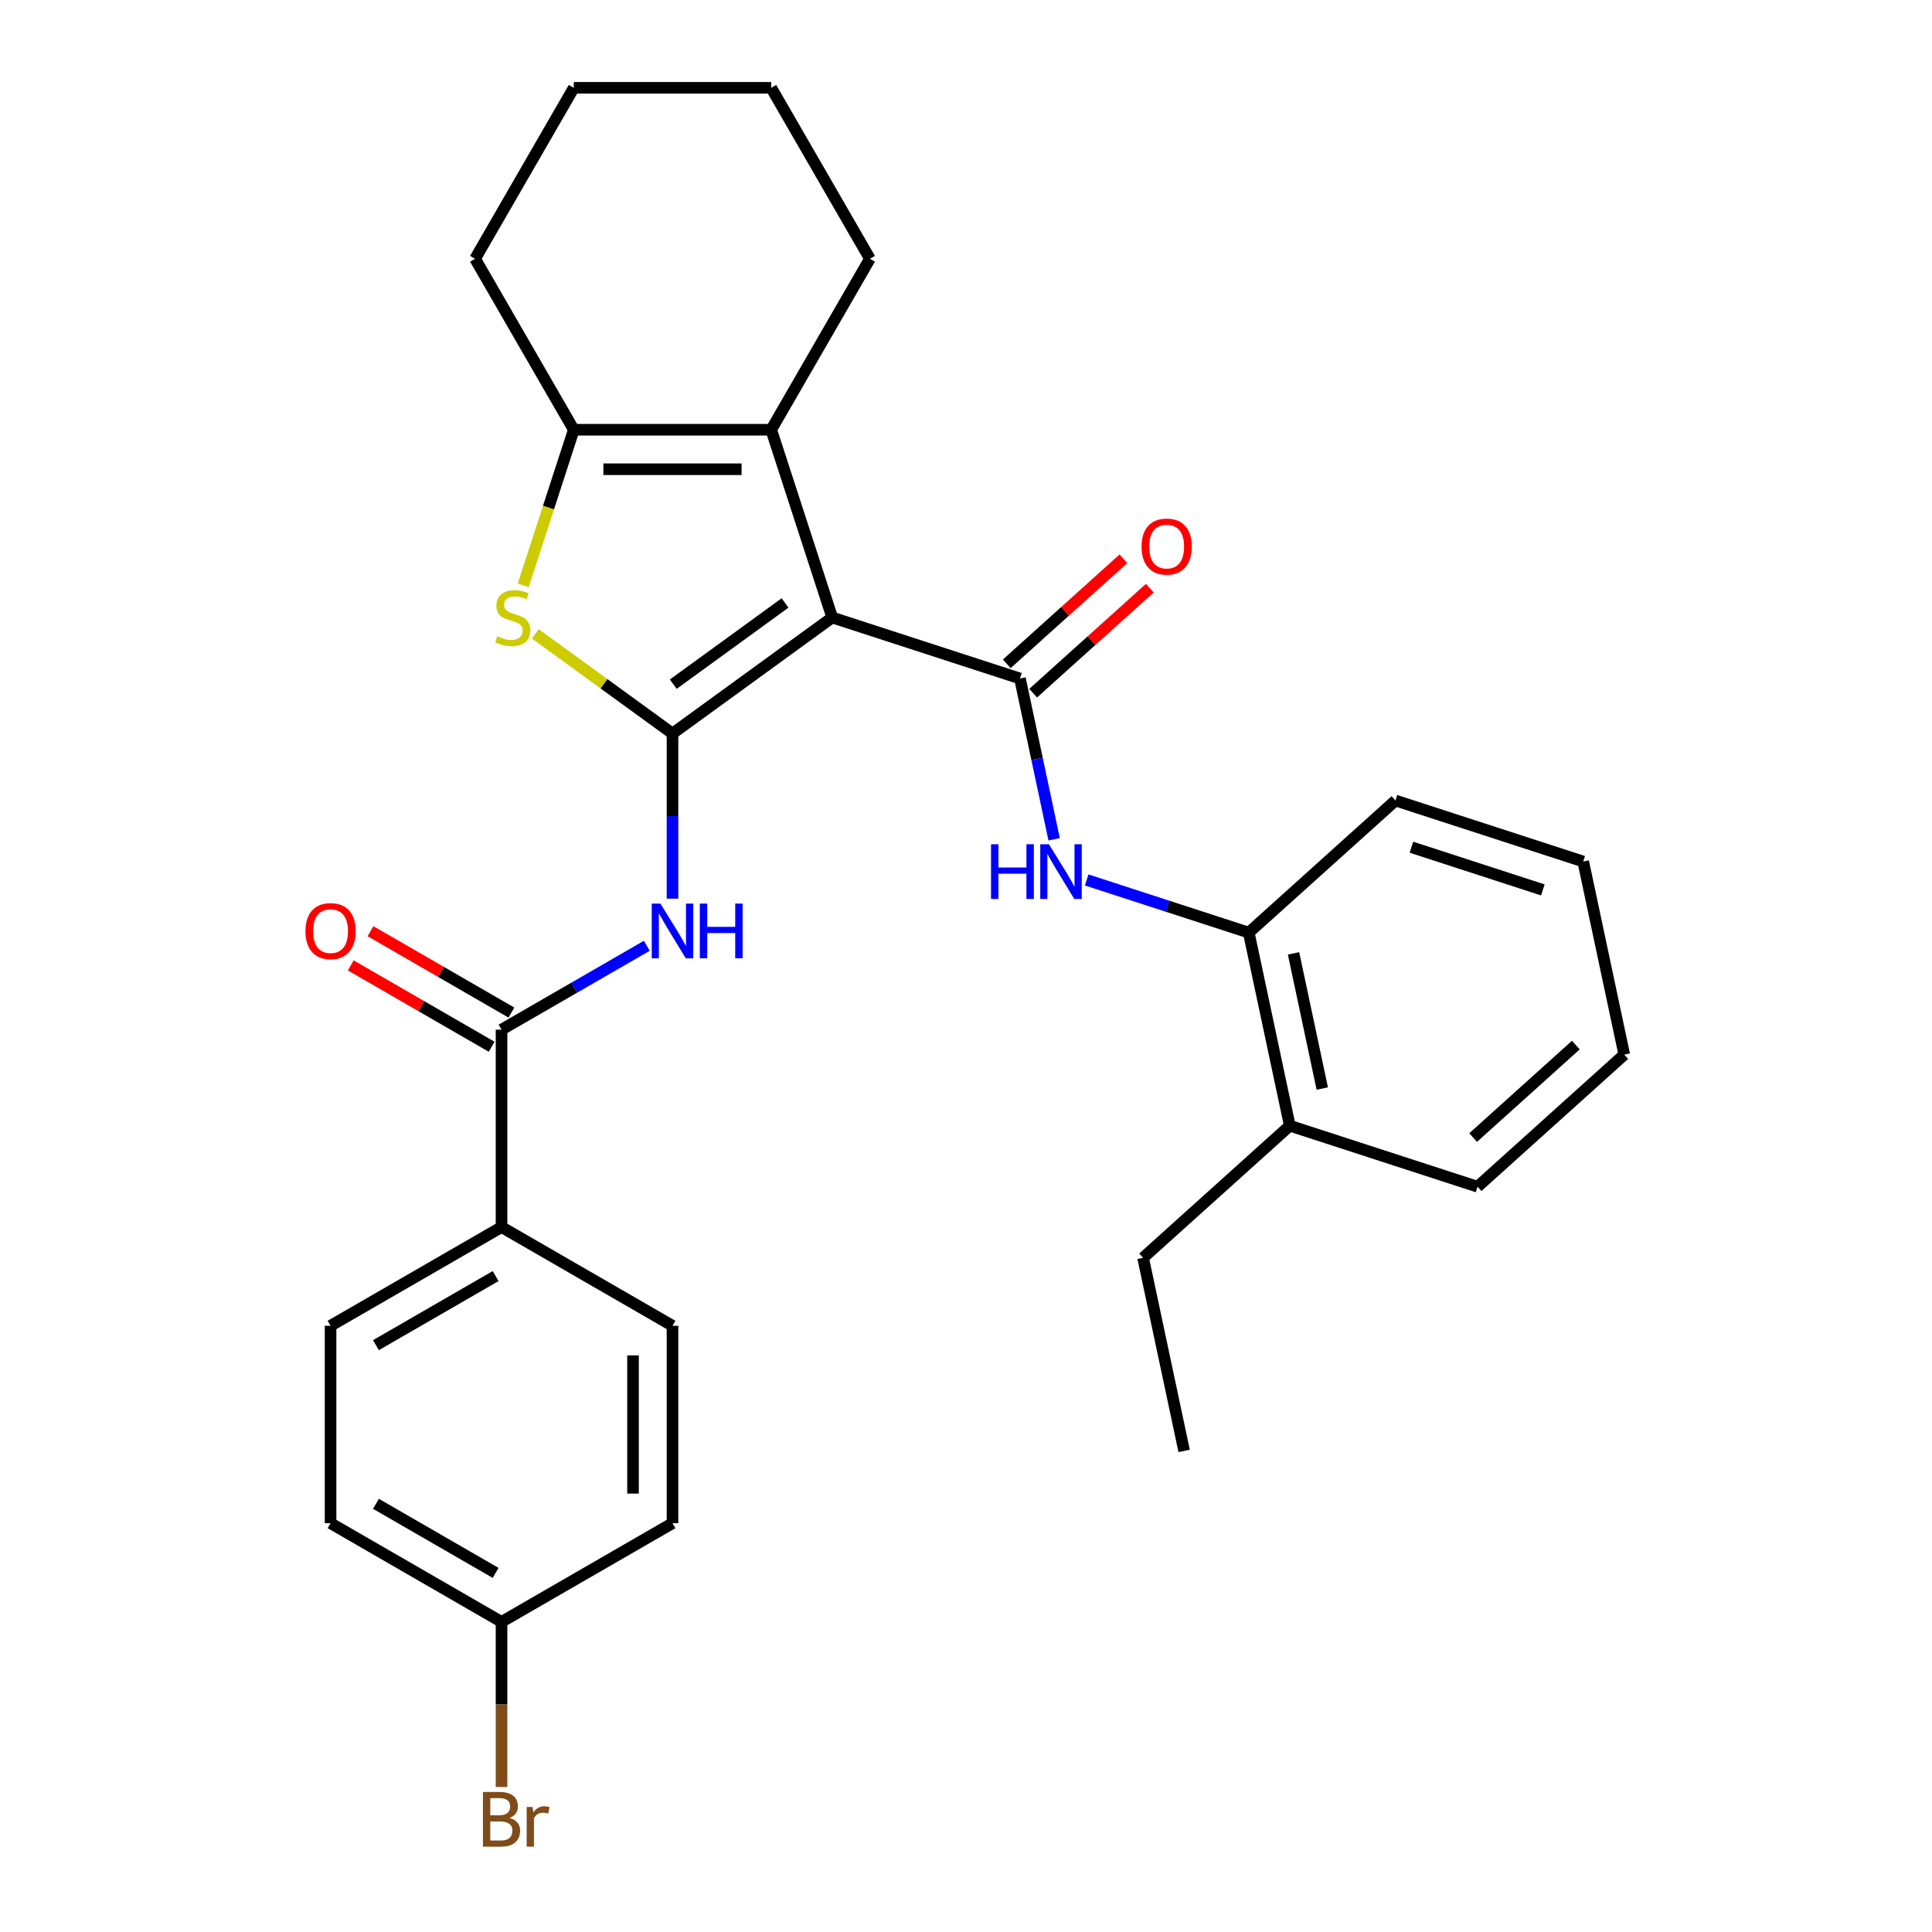 <?xml version='1.0' encoding='iso-8859-1'?>
<svg version='1.1' baseProfile='full'
              xmlns='http://www.w3.org/2000/svg'
                      xmlns:rdkit='http://www.rdkit.org/xml'
                      xmlns:xlink='http://www.w3.org/1999/xlink'
                  xml:space='preserve'
width='1000px' height='1000px' viewBox='0 0 1000 1000'>
<!-- END OF HEADER -->
<rect style='opacity:1.0;fill:#FFFFFF;stroke:none' width='1000' height='1000' x='0' y='0'> </rect>
<path class='bond-0' d='M 430.75,319.618 L 348.084,379.678' style='fill:none;fill-rule:evenodd;stroke:#000000;stroke-width:6px;stroke-linecap:butt;stroke-linejoin:miter;stroke-opacity:1' />
<path class='bond-0' d='M 406.338,312.094 L 348.472,354.136' style='fill:none;fill-rule:evenodd;stroke:#000000;stroke-width:6px;stroke-linecap:butt;stroke-linejoin:miter;stroke-opacity:1' />
<path class='bond-1' d='M 430.75,319.618 L 527.93,351.194' style='fill:none;fill-rule:evenodd;stroke:#000000;stroke-width:6px;stroke-linecap:butt;stroke-linejoin:miter;stroke-opacity:1' />
<path class='bond-3' d='M 430.75,319.618 L 399.174,222.438' style='fill:none;fill-rule:evenodd;stroke:#000000;stroke-width:6px;stroke-linecap:butt;stroke-linejoin:miter;stroke-opacity:1' />
<path class='bond-2' d='M 348.084,379.678 L 312.568,353.875' style='fill:none;fill-rule:evenodd;stroke:#000000;stroke-width:6px;stroke-linecap:butt;stroke-linejoin:miter;stroke-opacity:1' />
<path class='bond-2' d='M 312.568,353.875 L 277.052,328.071' style='fill:none;fill-rule:evenodd;stroke:#CCCC00;stroke-width:6px;stroke-linecap:butt;stroke-linejoin:miter;stroke-opacity:1' />
<path class='bond-4' d='M 348.084,379.678 L 348.084,422.412' style='fill:none;fill-rule:evenodd;stroke:#000000;stroke-width:6px;stroke-linecap:butt;stroke-linejoin:miter;stroke-opacity:1' />
<path class='bond-4' d='M 348.084,422.412 L 348.084,465.145' style='fill:none;fill-rule:evenodd;stroke:#0000FF;stroke-width:6px;stroke-linecap:butt;stroke-linejoin:miter;stroke-opacity:1' />
<path class='bond-7' d='M 527.93,351.194 L 536.776,392.81' style='fill:none;fill-rule:evenodd;stroke:#000000;stroke-width:6px;stroke-linecap:butt;stroke-linejoin:miter;stroke-opacity:1' />
<path class='bond-7' d='M 536.776,392.81 L 545.622,434.427' style='fill:none;fill-rule:evenodd;stroke:#0000FF;stroke-width:6px;stroke-linecap:butt;stroke-linejoin:miter;stroke-opacity:1' />
<path class='bond-10' d='M 534.767,358.787 L 564.958,331.603' style='fill:none;fill-rule:evenodd;stroke:#000000;stroke-width:6px;stroke-linecap:butt;stroke-linejoin:miter;stroke-opacity:1' />
<path class='bond-10' d='M 564.958,331.603 L 595.148,304.42' style='fill:none;fill-rule:evenodd;stroke:#FF0000;stroke-width:6px;stroke-linecap:butt;stroke-linejoin:miter;stroke-opacity:1' />
<path class='bond-10' d='M 521.093,343.6 L 551.283,316.416' style='fill:none;fill-rule:evenodd;stroke:#000000;stroke-width:6px;stroke-linecap:butt;stroke-linejoin:miter;stroke-opacity:1' />
<path class='bond-10' d='M 551.283,316.416 L 581.474,289.233' style='fill:none;fill-rule:evenodd;stroke:#FF0000;stroke-width:6px;stroke-linecap:butt;stroke-linejoin:miter;stroke-opacity:1' />
<path class='bond-29' d='M 270.835,302.943 L 283.914,262.69' style='fill:none;fill-rule:evenodd;stroke:#CCCC00;stroke-width:6px;stroke-linecap:butt;stroke-linejoin:miter;stroke-opacity:1' />
<path class='bond-29' d='M 283.914,262.69 L 296.993,222.438' style='fill:none;fill-rule:evenodd;stroke:#000000;stroke-width:6px;stroke-linecap:butt;stroke-linejoin:miter;stroke-opacity:1' />
<path class='bond-5' d='M 399.174,222.438 L 296.993,222.438' style='fill:none;fill-rule:evenodd;stroke:#000000;stroke-width:6px;stroke-linecap:butt;stroke-linejoin:miter;stroke-opacity:1' />
<path class='bond-5' d='M 383.847,242.874 L 312.32,242.874' style='fill:none;fill-rule:evenodd;stroke:#000000;stroke-width:6px;stroke-linecap:butt;stroke-linejoin:miter;stroke-opacity:1' />
<path class='bond-16' d='M 399.174,222.438 L 450.265,133.946' style='fill:none;fill-rule:evenodd;stroke:#000000;stroke-width:6px;stroke-linecap:butt;stroke-linejoin:miter;stroke-opacity:1' />
<path class='bond-6' d='M 334.789,489.535 L 297.191,511.243' style='fill:none;fill-rule:evenodd;stroke:#0000FF;stroke-width:6px;stroke-linecap:butt;stroke-linejoin:miter;stroke-opacity:1' />
<path class='bond-6' d='M 297.191,511.243 L 259.592,532.95' style='fill:none;fill-rule:evenodd;stroke:#000000;stroke-width:6px;stroke-linecap:butt;stroke-linejoin:miter;stroke-opacity:1' />
<path class='bond-19' d='M 296.993,222.438 L 245.902,133.946' style='fill:none;fill-rule:evenodd;stroke:#000000;stroke-width:6px;stroke-linecap:butt;stroke-linejoin:miter;stroke-opacity:1' />
<path class='bond-9' d='M 259.592,532.95 L 259.592,635.132' style='fill:none;fill-rule:evenodd;stroke:#000000;stroke-width:6px;stroke-linecap:butt;stroke-linejoin:miter;stroke-opacity:1' />
<path class='bond-11' d='M 264.701,524.101 L 228.233,503.046' style='fill:none;fill-rule:evenodd;stroke:#000000;stroke-width:6px;stroke-linecap:butt;stroke-linejoin:miter;stroke-opacity:1' />
<path class='bond-11' d='M 228.233,503.046 L 191.764,481.991' style='fill:none;fill-rule:evenodd;stroke:#FF0000;stroke-width:6px;stroke-linecap:butt;stroke-linejoin:miter;stroke-opacity:1' />
<path class='bond-11' d='M 254.483,541.799 L 218.015,520.744' style='fill:none;fill-rule:evenodd;stroke:#000000;stroke-width:6px;stroke-linecap:butt;stroke-linejoin:miter;stroke-opacity:1' />
<path class='bond-11' d='M 218.015,520.744 L 181.546,499.689' style='fill:none;fill-rule:evenodd;stroke:#FF0000;stroke-width:6px;stroke-linecap:butt;stroke-linejoin:miter;stroke-opacity:1' />
<path class='bond-8' d='M 562.469,455.462 L 604.412,469.09' style='fill:none;fill-rule:evenodd;stroke:#0000FF;stroke-width:6px;stroke-linecap:butt;stroke-linejoin:miter;stroke-opacity:1' />
<path class='bond-8' d='M 604.412,469.09 L 646.355,482.718' style='fill:none;fill-rule:evenodd;stroke:#000000;stroke-width:6px;stroke-linecap:butt;stroke-linejoin:miter;stroke-opacity:1' />
<path class='bond-12' d='M 646.355,482.718 L 667.6,582.666' style='fill:none;fill-rule:evenodd;stroke:#000000;stroke-width:6px;stroke-linecap:butt;stroke-linejoin:miter;stroke-opacity:1' />
<path class='bond-12' d='M 669.531,493.461 L 684.403,563.425' style='fill:none;fill-rule:evenodd;stroke:#000000;stroke-width:6px;stroke-linecap:butt;stroke-linejoin:miter;stroke-opacity:1' />
<path class='bond-21' d='M 646.355,482.718 L 722.29,414.345' style='fill:none;fill-rule:evenodd;stroke:#000000;stroke-width:6px;stroke-linecap:butt;stroke-linejoin:miter;stroke-opacity:1' />
<path class='bond-13' d='M 259.592,635.132 L 171.101,686.222' style='fill:none;fill-rule:evenodd;stroke:#000000;stroke-width:6px;stroke-linecap:butt;stroke-linejoin:miter;stroke-opacity:1' />
<path class='bond-13' d='M 256.537,660.493 L 194.592,696.257' style='fill:none;fill-rule:evenodd;stroke:#000000;stroke-width:6px;stroke-linecap:butt;stroke-linejoin:miter;stroke-opacity:1' />
<path class='bond-14' d='M 259.592,635.132 L 348.084,686.222' style='fill:none;fill-rule:evenodd;stroke:#000000;stroke-width:6px;stroke-linecap:butt;stroke-linejoin:miter;stroke-opacity:1' />
<path class='bond-22' d='M 667.6,582.666 L 591.664,651.039' style='fill:none;fill-rule:evenodd;stroke:#000000;stroke-width:6px;stroke-linecap:butt;stroke-linejoin:miter;stroke-opacity:1' />
<path class='bond-23' d='M 667.6,582.666 L 764.78,614.242' style='fill:none;fill-rule:evenodd;stroke:#000000;stroke-width:6px;stroke-linecap:butt;stroke-linejoin:miter;stroke-opacity:1' />
<path class='bond-18' d='M 171.101,686.222 L 171.101,788.403' style='fill:none;fill-rule:evenodd;stroke:#000000;stroke-width:6px;stroke-linecap:butt;stroke-linejoin:miter;stroke-opacity:1' />
<path class='bond-17' d='M 348.084,686.222 L 348.084,788.403' style='fill:none;fill-rule:evenodd;stroke:#000000;stroke-width:6px;stroke-linecap:butt;stroke-linejoin:miter;stroke-opacity:1' />
<path class='bond-17' d='M 327.647,701.549 L 327.647,773.076' style='fill:none;fill-rule:evenodd;stroke:#000000;stroke-width:6px;stroke-linecap:butt;stroke-linejoin:miter;stroke-opacity:1' />
<path class='bond-15' d='M 259.592,839.494 L 348.084,788.403' style='fill:none;fill-rule:evenodd;stroke:#000000;stroke-width:6px;stroke-linecap:butt;stroke-linejoin:miter;stroke-opacity:1' />
<path class='bond-20' d='M 259.592,839.494 L 259.592,882.227' style='fill:none;fill-rule:evenodd;stroke:#000000;stroke-width:6px;stroke-linecap:butt;stroke-linejoin:miter;stroke-opacity:1' />
<path class='bond-20' d='M 259.592,882.227 L 259.592,924.961' style='fill:none;fill-rule:evenodd;stroke:#7F4C19;stroke-width:6px;stroke-linecap:butt;stroke-linejoin:miter;stroke-opacity:1' />
<path class='bond-32' d='M 259.592,839.494 L 171.101,788.403' style='fill:none;fill-rule:evenodd;stroke:#000000;stroke-width:6px;stroke-linecap:butt;stroke-linejoin:miter;stroke-opacity:1' />
<path class='bond-32' d='M 256.537,814.132 L 194.592,778.369' style='fill:none;fill-rule:evenodd;stroke:#000000;stroke-width:6px;stroke-linecap:butt;stroke-linejoin:miter;stroke-opacity:1' />
<path class='bond-24' d='M 450.265,133.946 L 399.174,45.455' style='fill:none;fill-rule:evenodd;stroke:#000000;stroke-width:6px;stroke-linecap:butt;stroke-linejoin:miter;stroke-opacity:1' />
<path class='bond-30' d='M 245.902,133.946 L 296.993,45.455' style='fill:none;fill-rule:evenodd;stroke:#000000;stroke-width:6px;stroke-linecap:butt;stroke-linejoin:miter;stroke-opacity:1' />
<path class='bond-27' d='M 722.29,414.345 L 819.471,445.921' style='fill:none;fill-rule:evenodd;stroke:#000000;stroke-width:6px;stroke-linecap:butt;stroke-linejoin:miter;stroke-opacity:1' />
<path class='bond-27' d='M 730.552,438.517 L 798.578,460.62' style='fill:none;fill-rule:evenodd;stroke:#000000;stroke-width:6px;stroke-linecap:butt;stroke-linejoin:miter;stroke-opacity:1' />
<path class='bond-26' d='M 591.664,651.039 L 612.909,750.987' style='fill:none;fill-rule:evenodd;stroke:#000000;stroke-width:6px;stroke-linecap:butt;stroke-linejoin:miter;stroke-opacity:1' />
<path class='bond-31' d='M 764.78,614.242 L 840.715,545.869' style='fill:none;fill-rule:evenodd;stroke:#000000;stroke-width:6px;stroke-linecap:butt;stroke-linejoin:miter;stroke-opacity:1' />
<path class='bond-31' d='M 762.496,588.799 L 815.65,540.938' style='fill:none;fill-rule:evenodd;stroke:#000000;stroke-width:6px;stroke-linecap:butt;stroke-linejoin:miter;stroke-opacity:1' />
<path class='bond-25' d='M 399.174,45.455 L 296.993,45.455' style='fill:none;fill-rule:evenodd;stroke:#000000;stroke-width:6px;stroke-linecap:butt;stroke-linejoin:miter;stroke-opacity:1' />
<path class='bond-28' d='M 819.471,445.921 L 840.715,545.869' style='fill:none;fill-rule:evenodd;stroke:#000000;stroke-width:6px;stroke-linecap:butt;stroke-linejoin:miter;stroke-opacity:1' />
<path  class='atom-3' d='M 257.417 329.338
Q 257.737 329.458, 259.057 330.018
Q 260.377 330.578, 261.817 330.938
Q 263.297 331.258, 264.737 331.258
Q 267.417 331.258, 268.977 329.978
Q 270.537 328.658, 270.537 326.378
Q 270.537 324.818, 269.737 323.858
Q 268.977 322.898, 267.777 322.378
Q 266.577 321.858, 264.577 321.258
Q 262.057 320.498, 260.537 319.778
Q 259.057 319.058, 257.977 317.538
Q 256.937 316.018, 256.937 313.458
Q 256.937 309.898, 259.337 307.698
Q 261.777 305.498, 266.577 305.498
Q 269.857 305.498, 273.577 307.058
L 272.657 310.138
Q 269.257 308.738, 266.697 308.738
Q 263.937 308.738, 262.417 309.898
Q 260.897 311.018, 260.937 312.978
Q 260.937 314.498, 261.697 315.418
Q 262.497 316.338, 263.617 316.858
Q 264.777 317.378, 266.697 317.978
Q 269.257 318.778, 270.777 319.578
Q 272.297 320.378, 273.377 322.018
Q 274.497 323.618, 274.497 326.378
Q 274.497 330.298, 271.857 332.418
Q 269.257 334.498, 264.897 334.498
Q 262.377 334.498, 260.457 333.938
Q 258.577 333.418, 256.337 332.498
L 257.417 329.338
' fill='#CCCC00'/>
<path  class='atom-5' d='M 341.824 467.7
L 351.104 482.7
Q 352.024 484.18, 353.504 486.86
Q 354.984 489.54, 355.064 489.7
L 355.064 467.7
L 358.824 467.7
L 358.824 496.02
L 354.944 496.02
L 344.984 479.62
Q 343.824 477.7, 342.584 475.5
Q 341.384 473.3, 341.024 472.62
L 341.024 496.02
L 337.344 496.02
L 337.344 467.7
L 341.824 467.7
' fill='#0000FF'/>
<path  class='atom-5' d='M 362.224 467.7
L 366.064 467.7
L 366.064 479.74
L 380.544 479.74
L 380.544 467.7
L 384.384 467.7
L 384.384 496.02
L 380.544 496.02
L 380.544 482.94
L 366.064 482.94
L 366.064 496.02
L 362.224 496.02
L 362.224 467.7
' fill='#0000FF'/>
<path  class='atom-8' d='M 512.955 436.982
L 516.795 436.982
L 516.795 449.022
L 531.275 449.022
L 531.275 436.982
L 535.115 436.982
L 535.115 465.302
L 531.275 465.302
L 531.275 452.222
L 516.795 452.222
L 516.795 465.302
L 512.955 465.302
L 512.955 436.982
' fill='#0000FF'/>
<path  class='atom-8' d='M 542.915 436.982
L 552.195 451.982
Q 553.115 453.462, 554.595 456.142
Q 556.075 458.822, 556.155 458.982
L 556.155 436.982
L 559.915 436.982
L 559.915 465.302
L 556.035 465.302
L 546.075 448.902
Q 544.915 446.982, 543.675 444.782
Q 542.475 442.582, 542.115 441.902
L 542.115 465.302
L 538.435 465.302
L 538.435 436.982
L 542.915 436.982
' fill='#0000FF'/>
<path  class='atom-11' d='M 590.866 282.901
Q 590.866 276.101, 594.226 272.301
Q 597.586 268.501, 603.866 268.501
Q 610.146 268.501, 613.506 272.301
Q 616.866 276.101, 616.866 282.901
Q 616.866 289.781, 613.466 293.701
Q 610.066 297.581, 603.866 297.581
Q 597.626 297.581, 594.226 293.701
Q 590.866 289.821, 590.866 282.901
M 603.866 294.381
Q 608.186 294.381, 610.506 291.501
Q 612.866 288.581, 612.866 282.901
Q 612.866 277.341, 610.506 274.541
Q 608.186 271.701, 603.866 271.701
Q 599.546 271.701, 597.186 274.501
Q 594.866 277.301, 594.866 282.901
Q 594.866 288.621, 597.186 291.501
Q 599.546 294.381, 603.866 294.381
' fill='#FF0000'/>
<path  class='atom-12' d='M 158.101 481.94
Q 158.101 475.14, 161.461 471.34
Q 164.821 467.54, 171.101 467.54
Q 177.381 467.54, 180.741 471.34
Q 184.101 475.14, 184.101 481.94
Q 184.101 488.82, 180.701 492.74
Q 177.301 496.62, 171.101 496.62
Q 164.861 496.62, 161.461 492.74
Q 158.101 488.86, 158.101 481.94
M 171.101 493.42
Q 175.421 493.42, 177.741 490.54
Q 180.101 487.62, 180.101 481.94
Q 180.101 476.38, 177.741 473.58
Q 175.421 470.74, 171.101 470.74
Q 166.781 470.74, 164.421 473.54
Q 162.101 476.34, 162.101 481.94
Q 162.101 487.66, 164.421 490.54
Q 166.781 493.42, 171.101 493.42
' fill='#FF0000'/>
<path  class='atom-21' d='M 263.732 940.955
Q 266.452 941.715, 267.812 943.395
Q 269.212 945.035, 269.212 947.475
Q 269.212 951.395, 266.692 953.635
Q 264.212 955.835, 259.492 955.835
L 249.972 955.835
L 249.972 927.515
L 258.332 927.515
Q 263.172 927.515, 265.612 929.475
Q 268.052 931.435, 268.052 935.035
Q 268.052 939.315, 263.732 940.955
M 253.772 930.715
L 253.772 939.595
L 258.332 939.595
Q 261.132 939.595, 262.572 938.475
Q 264.052 937.315, 264.052 935.035
Q 264.052 930.715, 258.332 930.715
L 253.772 930.715
M 259.492 952.635
Q 262.252 952.635, 263.732 951.315
Q 265.212 949.995, 265.212 947.475
Q 265.212 945.155, 263.572 943.995
Q 261.972 942.795, 258.892 942.795
L 253.772 942.795
L 253.772 952.635
L 259.492 952.635
' fill='#7F4C19'/>
<path  class='atom-21' d='M 275.652 935.275
L 276.092 938.115
Q 278.252 934.915, 281.772 934.915
Q 282.892 934.915, 284.412 935.315
L 283.812 938.675
Q 282.092 938.275, 281.132 938.275
Q 279.452 938.275, 278.332 938.955
Q 277.252 939.595, 276.372 941.155
L 276.372 955.835
L 272.612 955.835
L 272.612 935.275
L 275.652 935.275
' fill='#7F4C19'/>
</svg>

